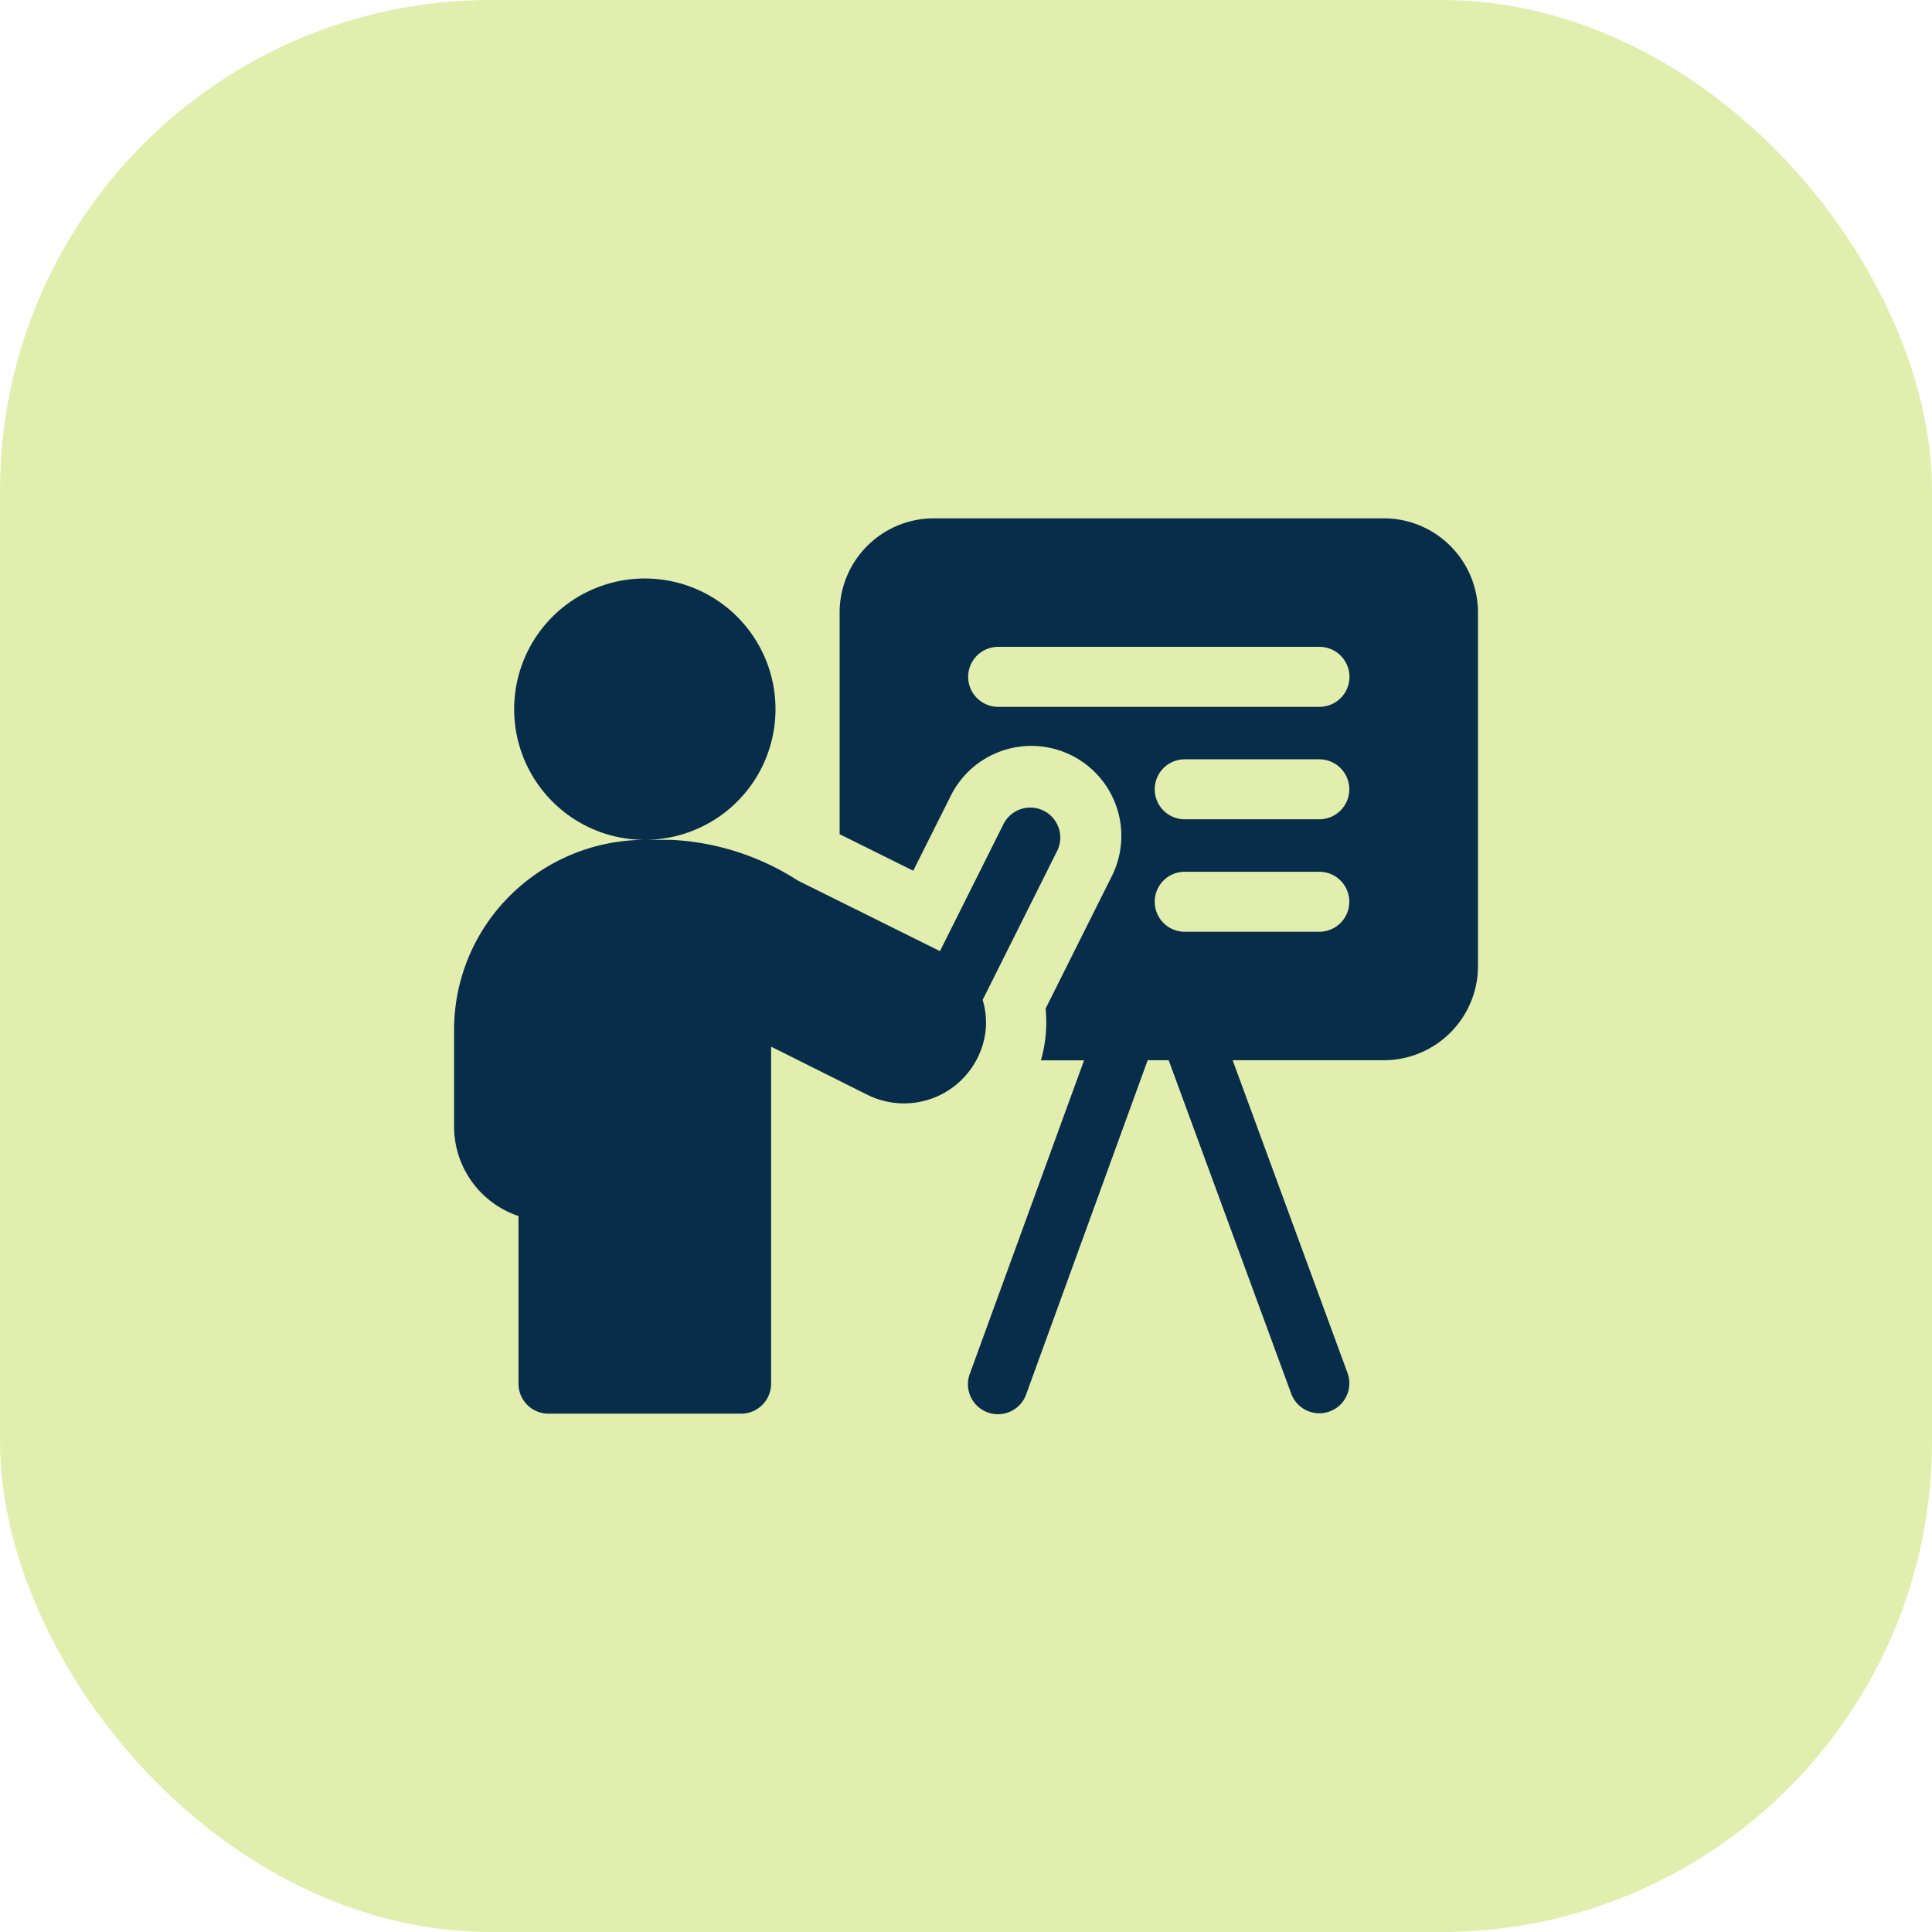 <svg xmlns:xlink="http://www.w3.org/1999/xlink"  xmlns="http://www.w3.org/2000/svg" width="63" height="63" viewBox="0 0 63 63">
  <g id="Group_6046" data-name="Group 6046" transform="translate(-170 -1651)">
    <rect id="Rectangle_2475" data-name="Rectangle 2475" width="63" height="63" rx="16" transform="translate(170 1651)" fill="#bad53c" opacity="0.412"/>
    <g id="presentation" transform="translate(184.807 1667.902)">
      <path id="Path_5788" data-name="Path 5788" d="M210.542,0H195.874A3.073,3.073,0,0,0,192.8,3.073V10.3l2.4,1.191,1.2-2.394a2.935,2.935,0,1,1,5.249,2.625l-2.133,4.267a4.456,4.456,0,0,1-.153,1.685h1.408L197.05,27.884a.978.978,0,1,0,1.838.668l3.957-10.881h.685l4,10.884a.978.978,0,0,0,1.836-.674l-3.75-10.21h4.927a3.073,3.073,0,0,0,3.073-3.073V3.073A3.073,3.073,0,0,0,210.542,0Zm-2.1,13.481h-4.389a.978.978,0,1,1,0-1.956h4.389a.978.978,0,0,1,0,1.956Zm0-3.667h-4.389a.978.978,0,1,1,0-1.956h4.389a.978.978,0,0,1,0,1.956Zm0-3.667H197.97a.978.978,0,1,1,0-1.956h10.477a.978.978,0,0,1,0,1.956Zm0,0" transform="translate(-180.228)" fill="#072d4b"/>
      <path id="Path_5789" data-name="Path 5789" d="M17.21,45.3a2.529,2.529,0,0,0,.026-1.553l2.428-4.855a.978.978,0,0,0-1.75-.875l-2.07,4.14-4.632-2.3a8.389,8.389,0,0,0-4.131-1.329H6.217a4.261,4.261,0,1,0-3.1-1.341,4.25,4.25,0,0,0,3.1,1.341,6.248,6.248,0,0,0-4.394,1.82A6.167,6.167,0,0,0,0,44.738v3.143a3.079,3.079,0,0,0,2.1,2.914v5.467a.978.978,0,0,0,.978.978H9.36a.978.978,0,0,0,.978-.978V45.272l3.132,1.566a2.679,2.679,0,0,0,3.737-1.53Zm0,0" transform="translate(0 -28.044)" fill="#072d4b"/>
    </g>
  </g>
</svg>